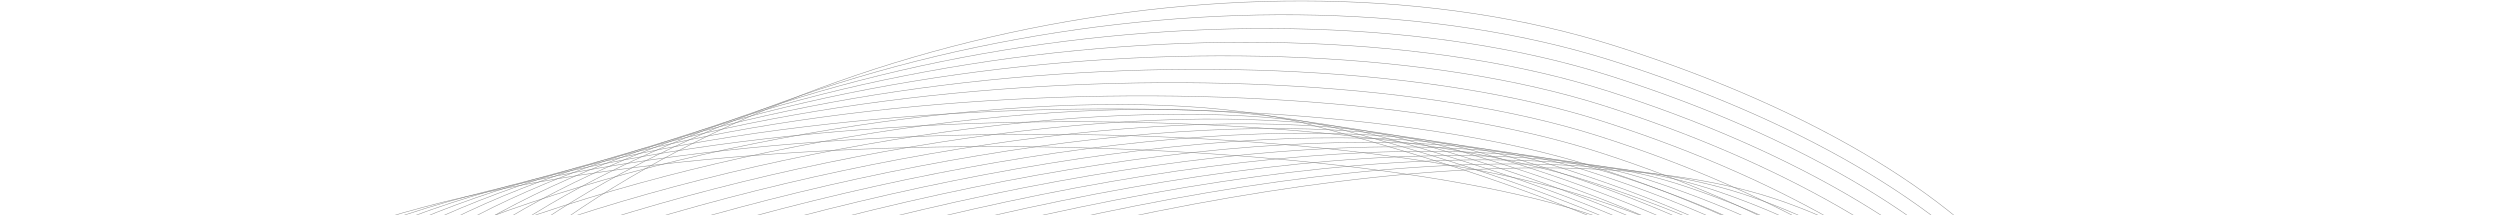 <svg width="1440" height="124" viewBox="0 0 1440 124" fill="none" xmlns="http://www.w3.org/2000/svg"><mask id="a" style="mask-type:alpha" maskUnits="userSpaceOnUse" x="0" y="0" width="1440" height="124"><path fill="#D9D9D9" d="M0 0h1440v124H0z"/></mask><g mask="url(#a)" stroke="#8E8E8E" stroke-width=".28" stroke-miterlimit="10"><path d="M753.743 71.588c-183.168-48.659-721.094 63.404-648.88 245.766 72.215 182.362 445.535 403.464 589.965 295.803 144.429-107.661 761.972-354.846 58.915-541.59v.02z"/><path d="M773.428 74.814C583.311 23.113 29.138 147.466 98.336 326.44c69.162 178.995 464.378 381.985 612.913 282.012 148.535-99.974 733.021-351.156 62.179-533.64z"/><path d="M793.111 78.058C596.047 23.234 25.663 159.94 91.807 335.548c66.109 175.608 483.256 360.485 635.827 268.199 152.605-92.287 704.396-347.931 65.477-525.688z"/><path d="M812.8 81.304C608.823 23.315 22.192 172.394 85.283 344.655c63.092 172.241 502.1 338.986 658.776 254.407C900.735 514.482 1420.1 253.951 812.8 81.324v-.02z"/><path d="M832.517 84.549C621.627 23.335 18.715 184.867 78.754 353.74c60.038 168.875 520.942 317.486 681.724 240.594 160.781-76.891 647.972-342.636 72.039-509.807v.02z"/><path d="M852.202 87.774C634.435 23.294 15.241 197.34 72.226 362.848 129.212 528.355 612.047 658.834 776.9 589.63c164.852-69.205 620.141-340.487 75.303-501.856z"/><path d="M871.886 91.019C647.347 23.173 11.766 209.815 65.699 371.955c53.933 162.14 558.664 274.507 727.621 212.989 168.922-61.517 592.56-338.641 78.601-493.905l-.035-.02z"/><path d="M891.575 94.264C660.298 22.99 8.26 222.288 59.175 381.04c50.881 158.753 577.543 253.007 750.536 199.177C982.703 526.388 1374.9 243.2 891.575 94.264z"/><path d="M911.259 97.489C673.35 22.706 4.785 234.762 52.647 390.148c47.863 155.387 596.386 231.508 773.484 185.364 177.099-46.143 538.029-335.638 85.163-478.023h-.035z"/><path d="M930.978 100.733C686.508 22.3 1.31 247.236 46.12 399.235c44.81 152.019 615.263 210.007 796.432 171.571 181.168-38.456 511.078-334.462 88.426-470.073z"/><path d="M950.664 103.979C699.808 21.773-2.163 259.689 39.594 408.341 81.35 556.994 673.7 596.849 858.975 566.101c185.235-30.769 484.275-333.469 91.689-462.122z"/><path d="M970.351 107.225C713.248 21.065-5.636 272.165 33.068 417.45c38.704 145.265 652.986 167.028 842.33 143.947 189.342-23.062 457.672-332.637 94.988-454.172h-.035z"/><path d="M990.035 110.449C726.932 20.15-9.146 284.637 26.54 426.536 62.191 568.434 698.369 572.064 891.783 556.69c193.417-15.374 431.257-331.948 98.252-446.241z"/><path d="M1009.76 113.695C740.933 18.995-12.62 297.112 20.014 435.643 52.612 574.174 710.72 559.672 908.206 551.985c197.484-7.687 405.004-331.38 101.554-438.29z"/><path d="M924.628 547.28c201.592 0 378.972-330.913 104.812-430.339C755.285 17.515-16.093 309.586 13.487 444.751 43.068 579.915 723.037 547.28 924.628 547.28z"/><path d="M113.661 180.74C242.408 60.803 738.94 67.435 911.224 121.96c172.286 54.526 354.586 186.429 225.836 306.366-128.75 119.937-575.471 162.595-747.755 108.069C217.021 481.87-15.059 300.686 113.689 180.749l-.028-.009z"/><path d="M1136.84 422.93c-131.29 122.273-579.552 175.562-755.23 119.972-175.679-55.59-384.628-240.88-253.338-363.154 131.29-122.273 609.046-122.236 784.725-66.645 175.673 55.59 355.133 187.553 223.843 309.827z"/><path d="M1136.62 417.59c-133.8 124.587-583.636 188.465-762.664 131.821-179.029-56.645-364.997-246.04-231.198-370.627 133.799-124.587 592.928-131.12 771.956-74.475 179.026 56.645 355.706 188.694 221.906 313.281z"/><path d="M1136.44 412.27c-136.29 126.896-587.675 201.32-770.037 143.624C184.014 498.189 20.936 304.708 157.23 177.812 293.544 50.896 734.093 37.838 916.482 95.543c182.388 57.705 356.278 189.811 219.958 316.727z"/><path d="M1136.28 406.988C997.479 536.209 544.581 621.111 358.874 562.356c-185.706-58.755-326.04-256.32-187.243-385.542C310.427 47.593 732.491 28.04 918.197 86.795 1103.9 145.55 1275.04 277.757 1136.25 406.98l.03.009z"/><path d="M1136.1 401.729C994.818 533.272 540.44 628.613 351.406 568.802 162.371 508.991 44.693 307.359 185.958 175.836 327.222 44.312 730.944 18.286 919.951 78.088 1108.96 137.89 1277.34 270.197 1136.08 401.72l.02.009z"/><path d="M1135.95 396.533c-143.719 133.821-599.637 239.586-791.956 178.73-192.318-60.856-287.457-266.545-143.717-400.386C344.017 41.037 729.442 8.575 921.76 69.432c192.32 60.856 357.96 193.269 214.24 327.09l-.05.011z"/><path d="M1135.84 391.349C989.656 527.485 532.217 643.583 336.63 581.683 141.044 519.784 68.3 310.037 214.483 173.901 360.665 37.765 727.907-1.121 923.521 60.787c195.589 61.9 358.519 194.406 212.339 330.542l-.02.02z"/><path d="M1135.74 386.193C987.133 524.621 528.186 651.04 329.347 588.099c-198.84-62.941-249.301-276.739-100.69-415.167C377.269 34.504 726.428-10.752 925.268 52.189c198.842 62.941 359.092 195.576 210.472 334.004z"/><path d="M1135.67 381.072C984.617 521.808 524.194 658.487 322.09 594.498c-202.104-63.989-230.37-281.821-79.322-422.557C393.817 31.205 724.956-20.402 927.06 43.587c202.1 63.989 359.66 196.749 208.63 337.466l-.02.019z"/><path d="M1135.56 375.982C982.103 519.004 520.216 665.934 314.863 600.899c-205.326-65.027-211.536-286.894-58.083-429.916S723.463-29.991 928.815 35.044c205.325 65.027 360.215 197.897 206.745 340.938z"/><path d="M1135.52 370.914C979.672 516.219 516.273 673.345 307.741 607.283c-208.56-66.071-192.771-291.95-36.926-437.255C426.68 24.704 722.078-39.523 930.61 26.539c208.56 66.071 360.78 199.078 204.91 344.402v-.027z"/></g></svg>